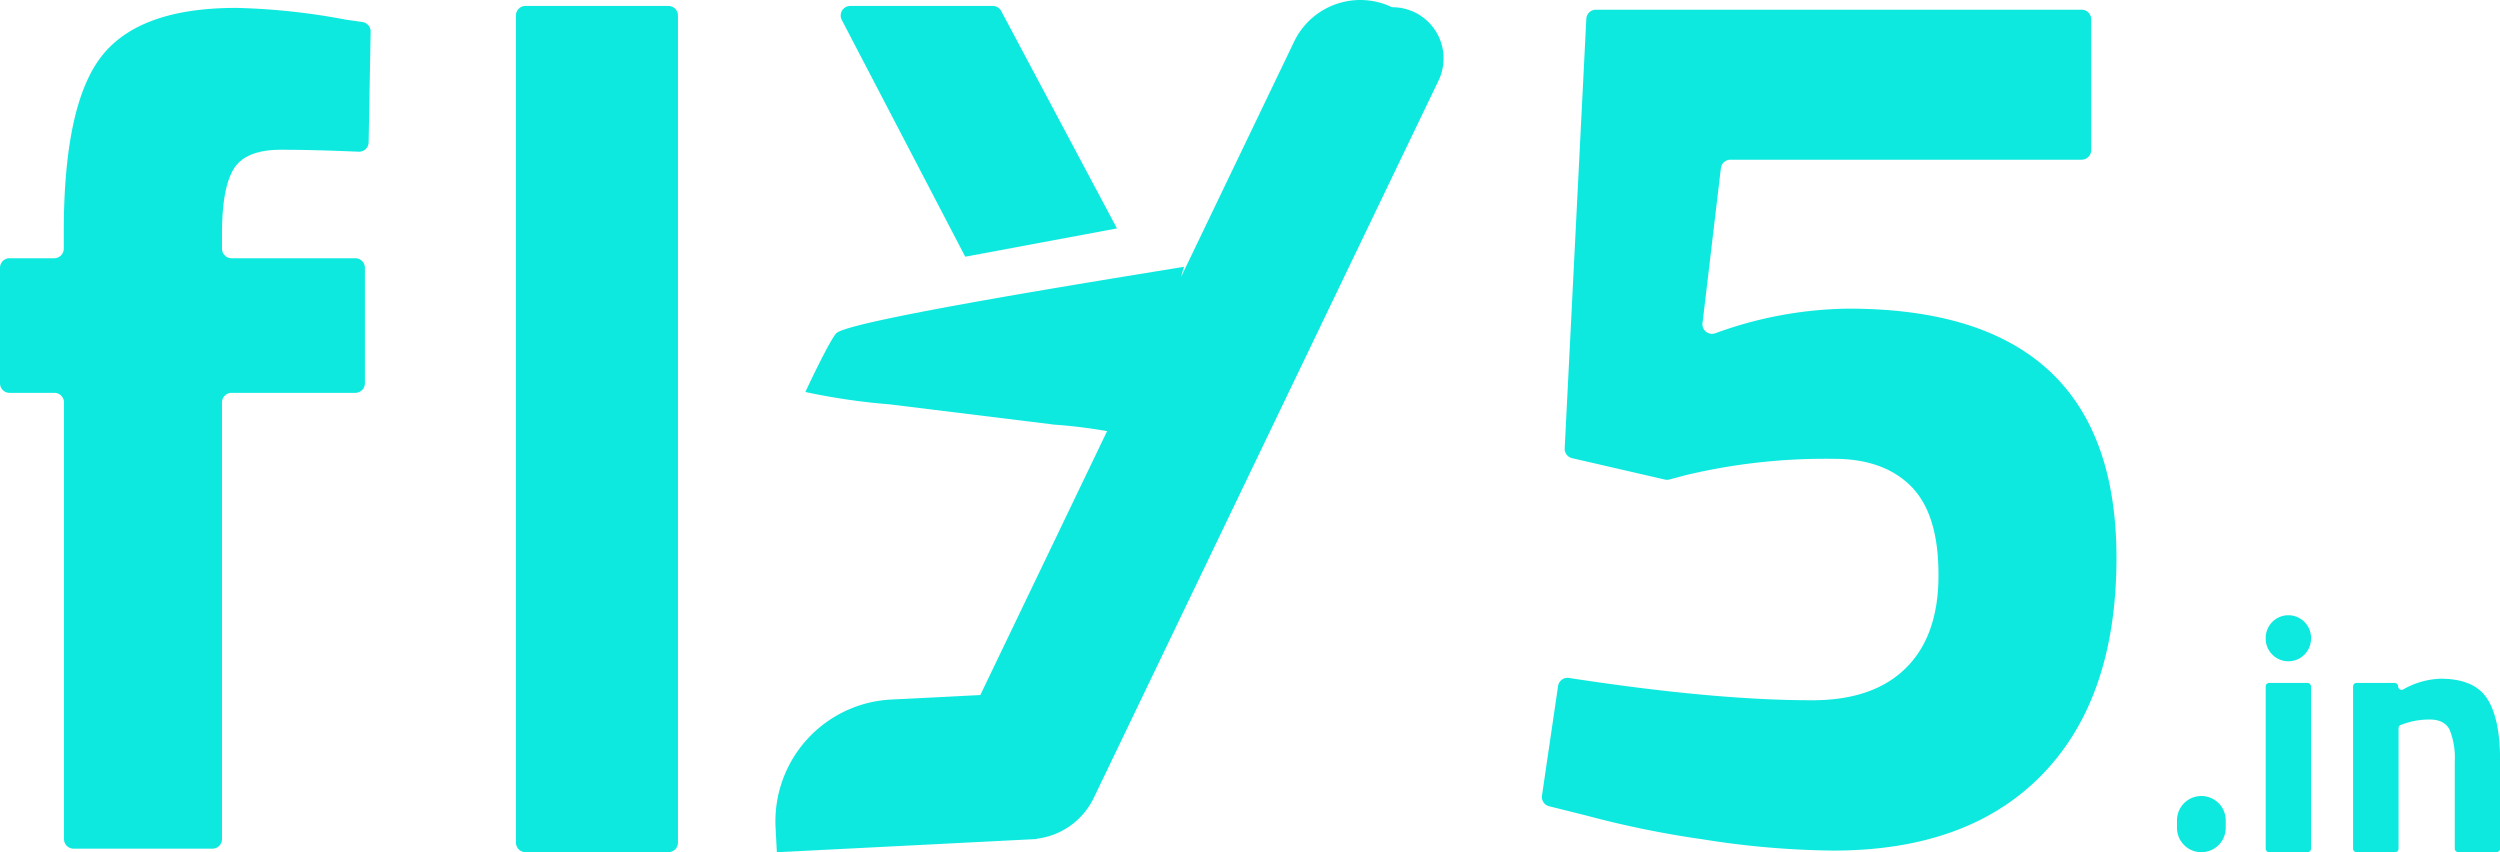 <svg xmlns="http://www.w3.org/2000/svg" viewBox="0 0 522.2 178.01"><defs><style>.cls-1,.cls-2{fill:#0de9df;}.cls-1{fill-rule:evenodd;}</style></defs><g id="Layer_2" data-name="Layer 2"><g id="Layer_1-2" data-name="Layer 1"><path class="cls-1" d="M233.31,47.71,209.13,2.3a2,2,0,0,0-1.76-1.06H177.6a2,2,0,0,0-1.77,2.92l25.79,49.46Z"/><path class="cls-1" d="M290.76,1.51h0a15.32,15.32,0,0,0-20.44,7.18L246.7,57.85l.61-2.13c-8.55,1.47-69.49,11-72.57,13.85-1.11.93-5.67,10.43-6.51,12.31a134.27,134.27,0,0,0,17.51,2.57l34.51,4.25a106.33,106.33,0,0,1,11,1.36l-26.48,55.12-18.65.94A25.48,25.48,0,0,0,162,172.85l.27,5.16,54.31-2.76v-.06a15.27,15.27,0,0,0,11.9-8.56l72-149.8A10.69,10.69,0,0,0,290.76,1.51Z"/><path class="cls-2" d="M46.37,84.06v91.21a2,2,0,0,1-2,2h-29a2,2,0,0,1-2-2V84.06a2,2,0,0,0-2-2H2a2,2,0,0,1-2-2V55.94a2,2,0,0,1,2-2h9.32a2,2,0,0,0,2-2V48.51q0-26.64,7.89-36.75T49.33,1.65A138.82,138.82,0,0,1,72.27,4.11l3.43.49a2,2,0,0,1,1.72,2L77,29.69a2,2,0,0,1-2.08,2q-9.52-.41-16.21-.41-7.39,0-9.86,3.95T46.37,48.76v3.18a2,2,0,0,0,2,2H74.22a2,2,0,0,1,2,2V80.06a2,2,0,0,1-2,2H48.37A2,2,0,0,0,46.37,84.06Z"/><path class="cls-2" d="M107.77,176V3.24a2,2,0,0,1,2-2h29.84a2,2,0,0,1,2,2V176a2,2,0,0,1-2,2H109.77A2,2,0,0,1,107.77,176Z"/><path class="cls-2" d="M436.81,4V31.36a2,2,0,0,1-2,2H361.46a2,2,0,0,0-2,1.76L355.62,67.5a2,2,0,0,0,2.65,2.12,83.4,83.4,0,0,1,27.82-5.15q55.95,0,56,52,0,29.28-15.43,45.23T383,177.67a181.5,181.5,0,0,1-27.32-2.35,205.91,205.91,0,0,1-24.44-5l-7.66-1.91a2,2,0,0,1-1.49-2.23l3.36-22.88a2,2,0,0,1,2.29-1.69q30.32,4.67,50.82,4.66,12.81,0,19.61-6.8T404.91,120q0-12.69-5.75-18.44T383,95.84a125.83,125.83,0,0,0-30.85,3.4l-3.44.92a2,2,0,0,1-1,0L328.37,95.7a2,2,0,0,1-1.54-2l4.52-89.77a2,2,0,0,1,2-1.9H434.81A2,2,0,0,1,436.81,4Z"/><path class="cls-2" d="M454.73,172.92v-1.56a5.09,5.09,0,0,1,5.09-5.09h0a5.09,5.09,0,0,1,5.09,5.09v1.56a5.09,5.09,0,0,1-5.09,5.09h0A5.09,5.09,0,0,1,454.73,172.92Z"/><path class="cls-2" d="M473.26,133.39v-.14a4.74,4.74,0,0,1,4.74-4.74h0a4.74,4.74,0,0,1,4.73,4.74v.14a4.74,4.74,0,0,1-4.73,4.74h0A4.74,4.74,0,0,1,473.26,133.39Zm0,43.89V143.39a.74.74,0,0,1,.73-.74h8a.73.73,0,0,1,.73.74v33.89a.73.73,0,0,1-.73.73h-8A.73.73,0,0,1,473.26,177.28Z"/><path class="cls-2" d="M500.25,178h-8a.74.74,0,0,1-.74-.73V143.39a.74.74,0,0,1,.74-.74h7.94a.74.74,0,0,1,.73.74h0A.73.73,0,0,0,502,144a16.79,16.79,0,0,1,7.77-2.23q7.07,0,9.76,4.18t2.69,12.87v18.43a.74.74,0,0,1-.74.73h-8a.73.73,0,0,1-.73-.73V159.13a15.84,15.84,0,0,0-1.06-6.68q-1.07-2.16-4.24-2.16a16,16,0,0,0-5.59,1l-.35.12a.73.73,0,0,0-.5.69v25.19A.73.73,0,0,1,500.25,178Z"/></g></g></svg>